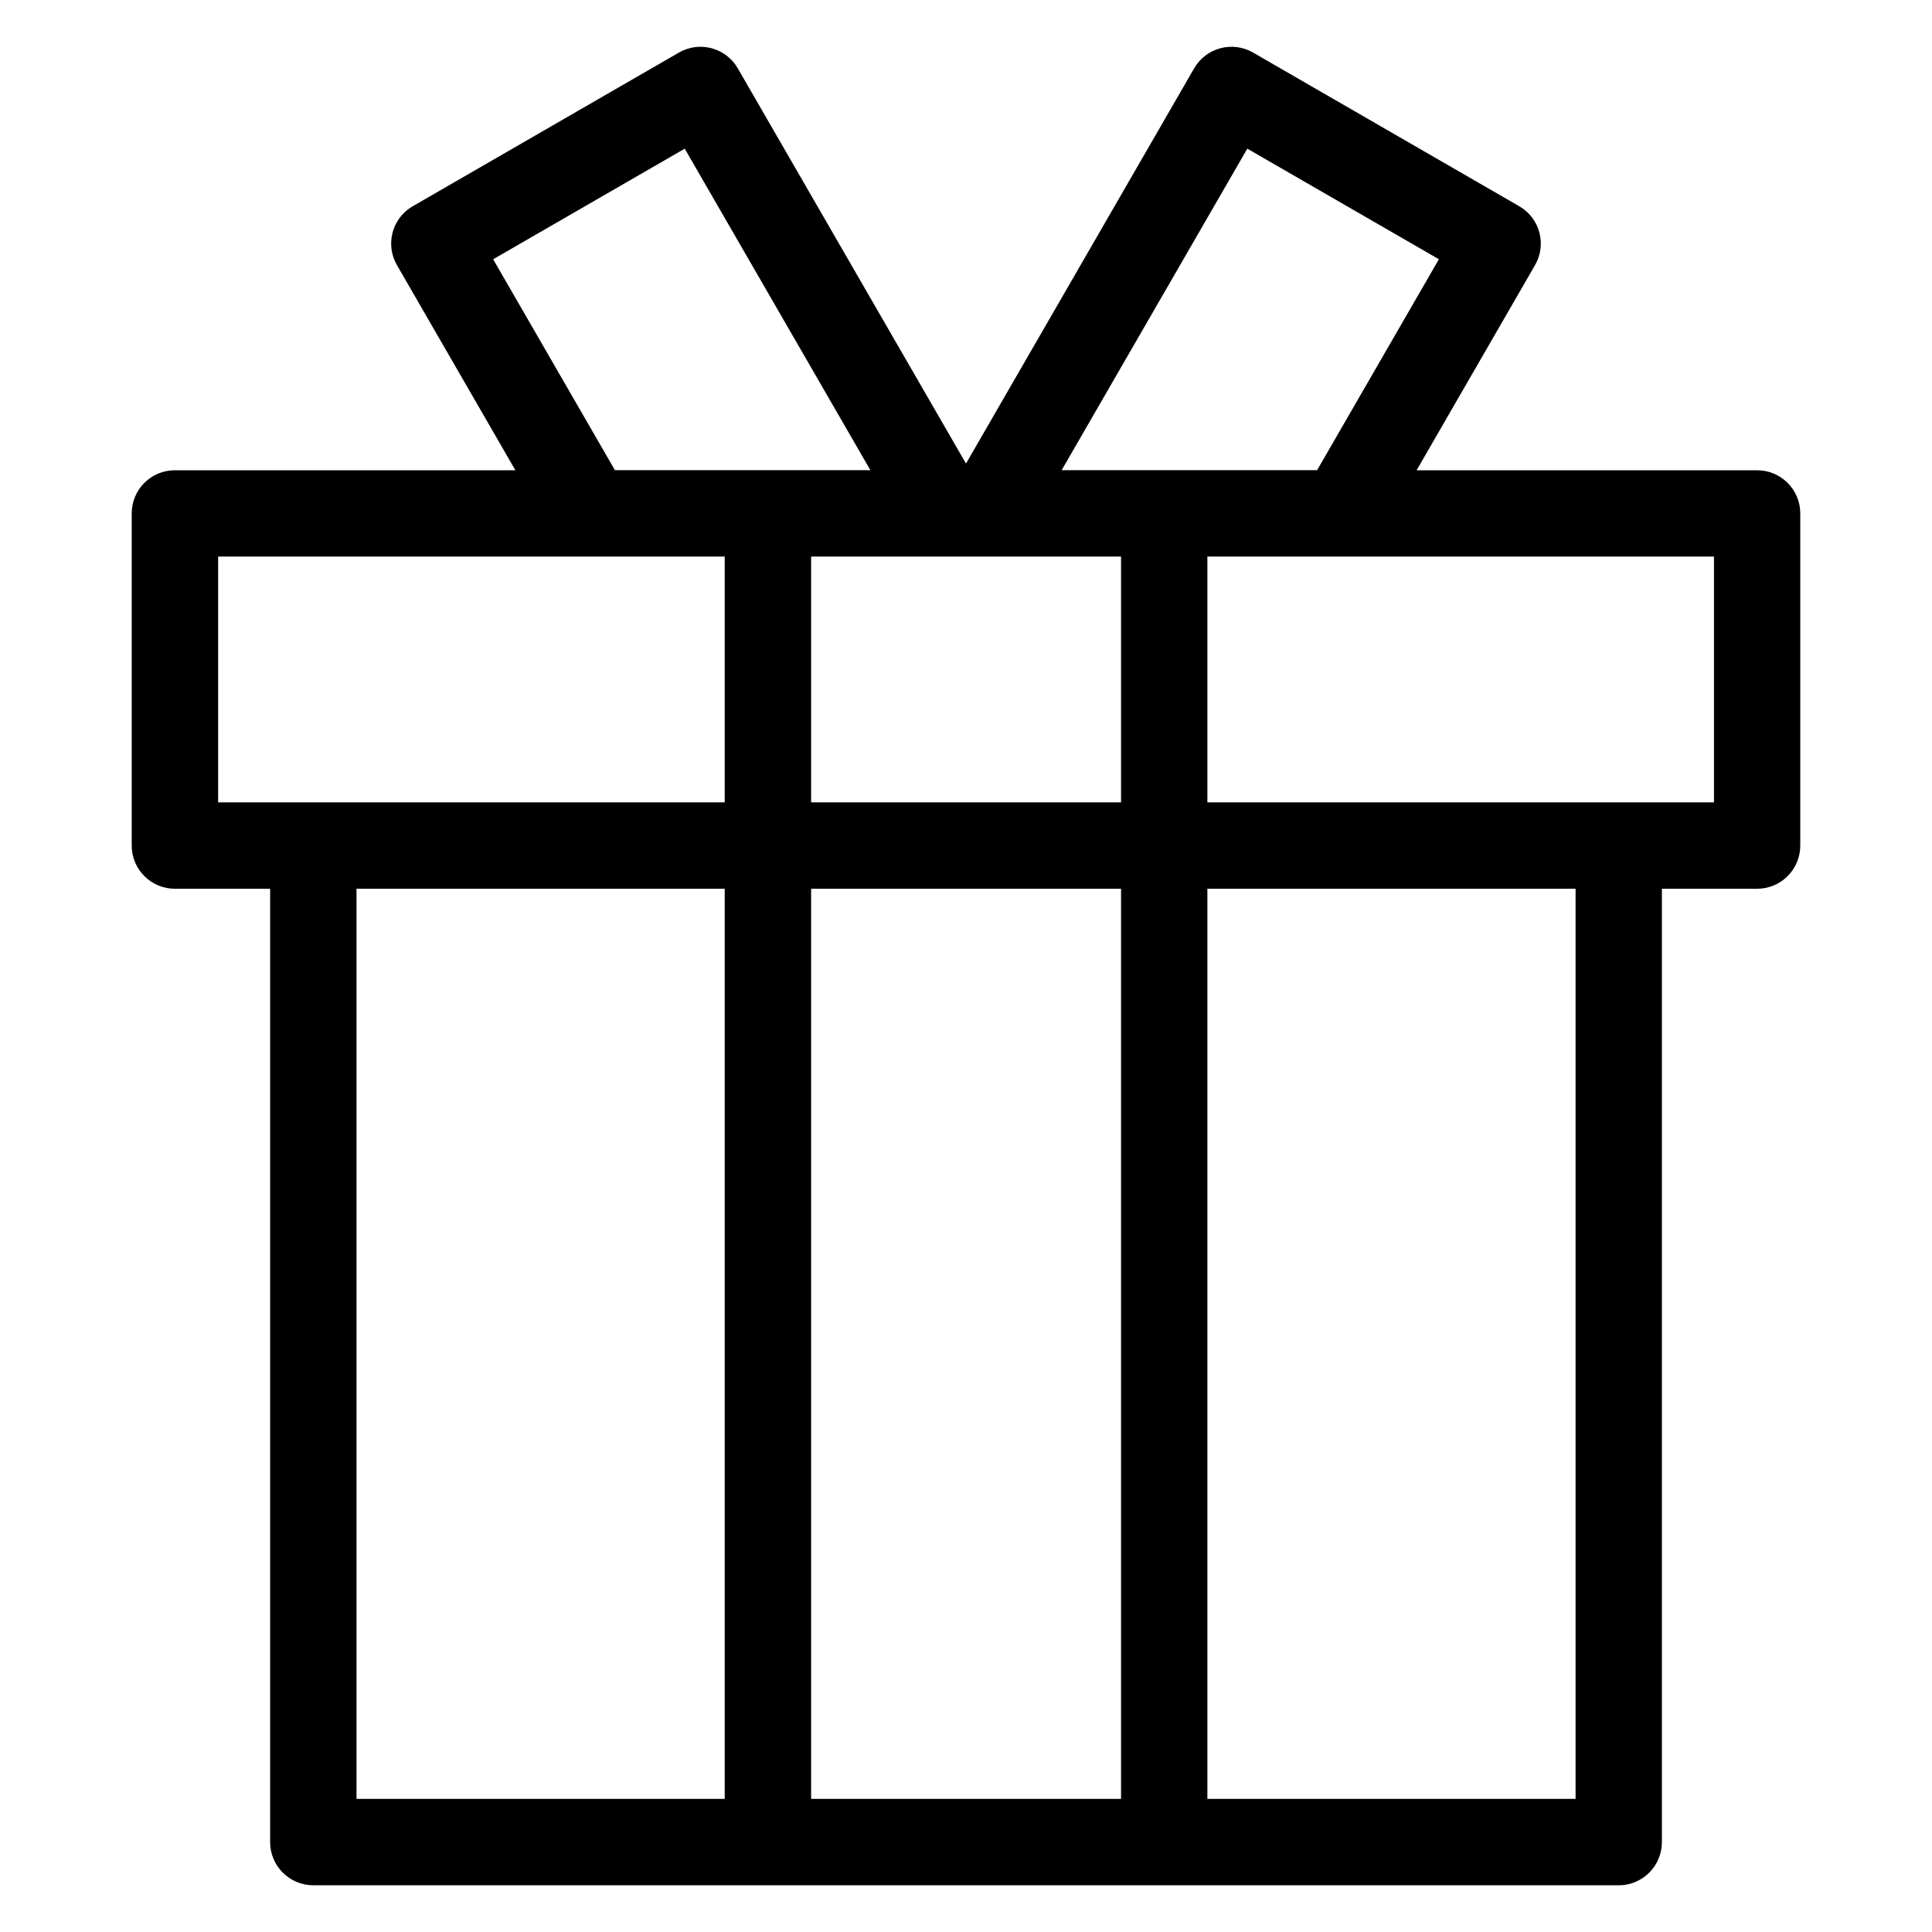 <?xml version="1.0" encoding="UTF-8"?>
<!-- Uploaded to: ICON Repo, www.svgrepo.com, Generator: ICON Repo Mixer Tools -->
<svg fill="#000000" width="800px" height="800px" version="1.1" viewBox="144 144 512 512" xmlns="http://www.w3.org/2000/svg">
 <path d="m584.42 379.53v252.65c0 6.316-5.125 11.441-11.441 11.441h-345.95c-6.316 0-11.441-5.125-11.441-11.441v-252.65h-25.242c-6.316 0-11.441-5.125-11.441-11.441v-88.027c0-6.332 5.125-11.441 11.441-11.441h90.234l-31.379-54.352c-3.16-5.457-1.301-12.438 4.156-15.598l70.555-40.734c5.457-3.16 12.438-1.301 15.598 4.156l60.488 104.76 60.473-104.76c3.16-5.457 10.156-7.316 15.613-4.156l70.555 40.734c5.457 3.16 7.316 10.141 4.156 15.598l-31.379 54.352h90.234c6.316 0 11.441 5.125 11.441 11.441v88.027c0 6.332-5.125 11.441-11.441 11.441h-25.242zm-277.46-110.93h67.699l-49.199-85.199-50.77 29.309 32.27 55.895zm118.39 0h67.699l32.27-55.895-50.77-29.309-49.199 85.199zm38.617 22.898v65.145h134.25v-65.145zm0 88.027v241.2h97.578v-241.2zm-127.91 241.2v-241.2h-97.578v241.2zm0-264.09v-65.145h-134.25v65.145zm22.898-65.145v65.145h82.133v-65.145zm0 88.027v241.2h82.133v-241.2z"/>
</svg>